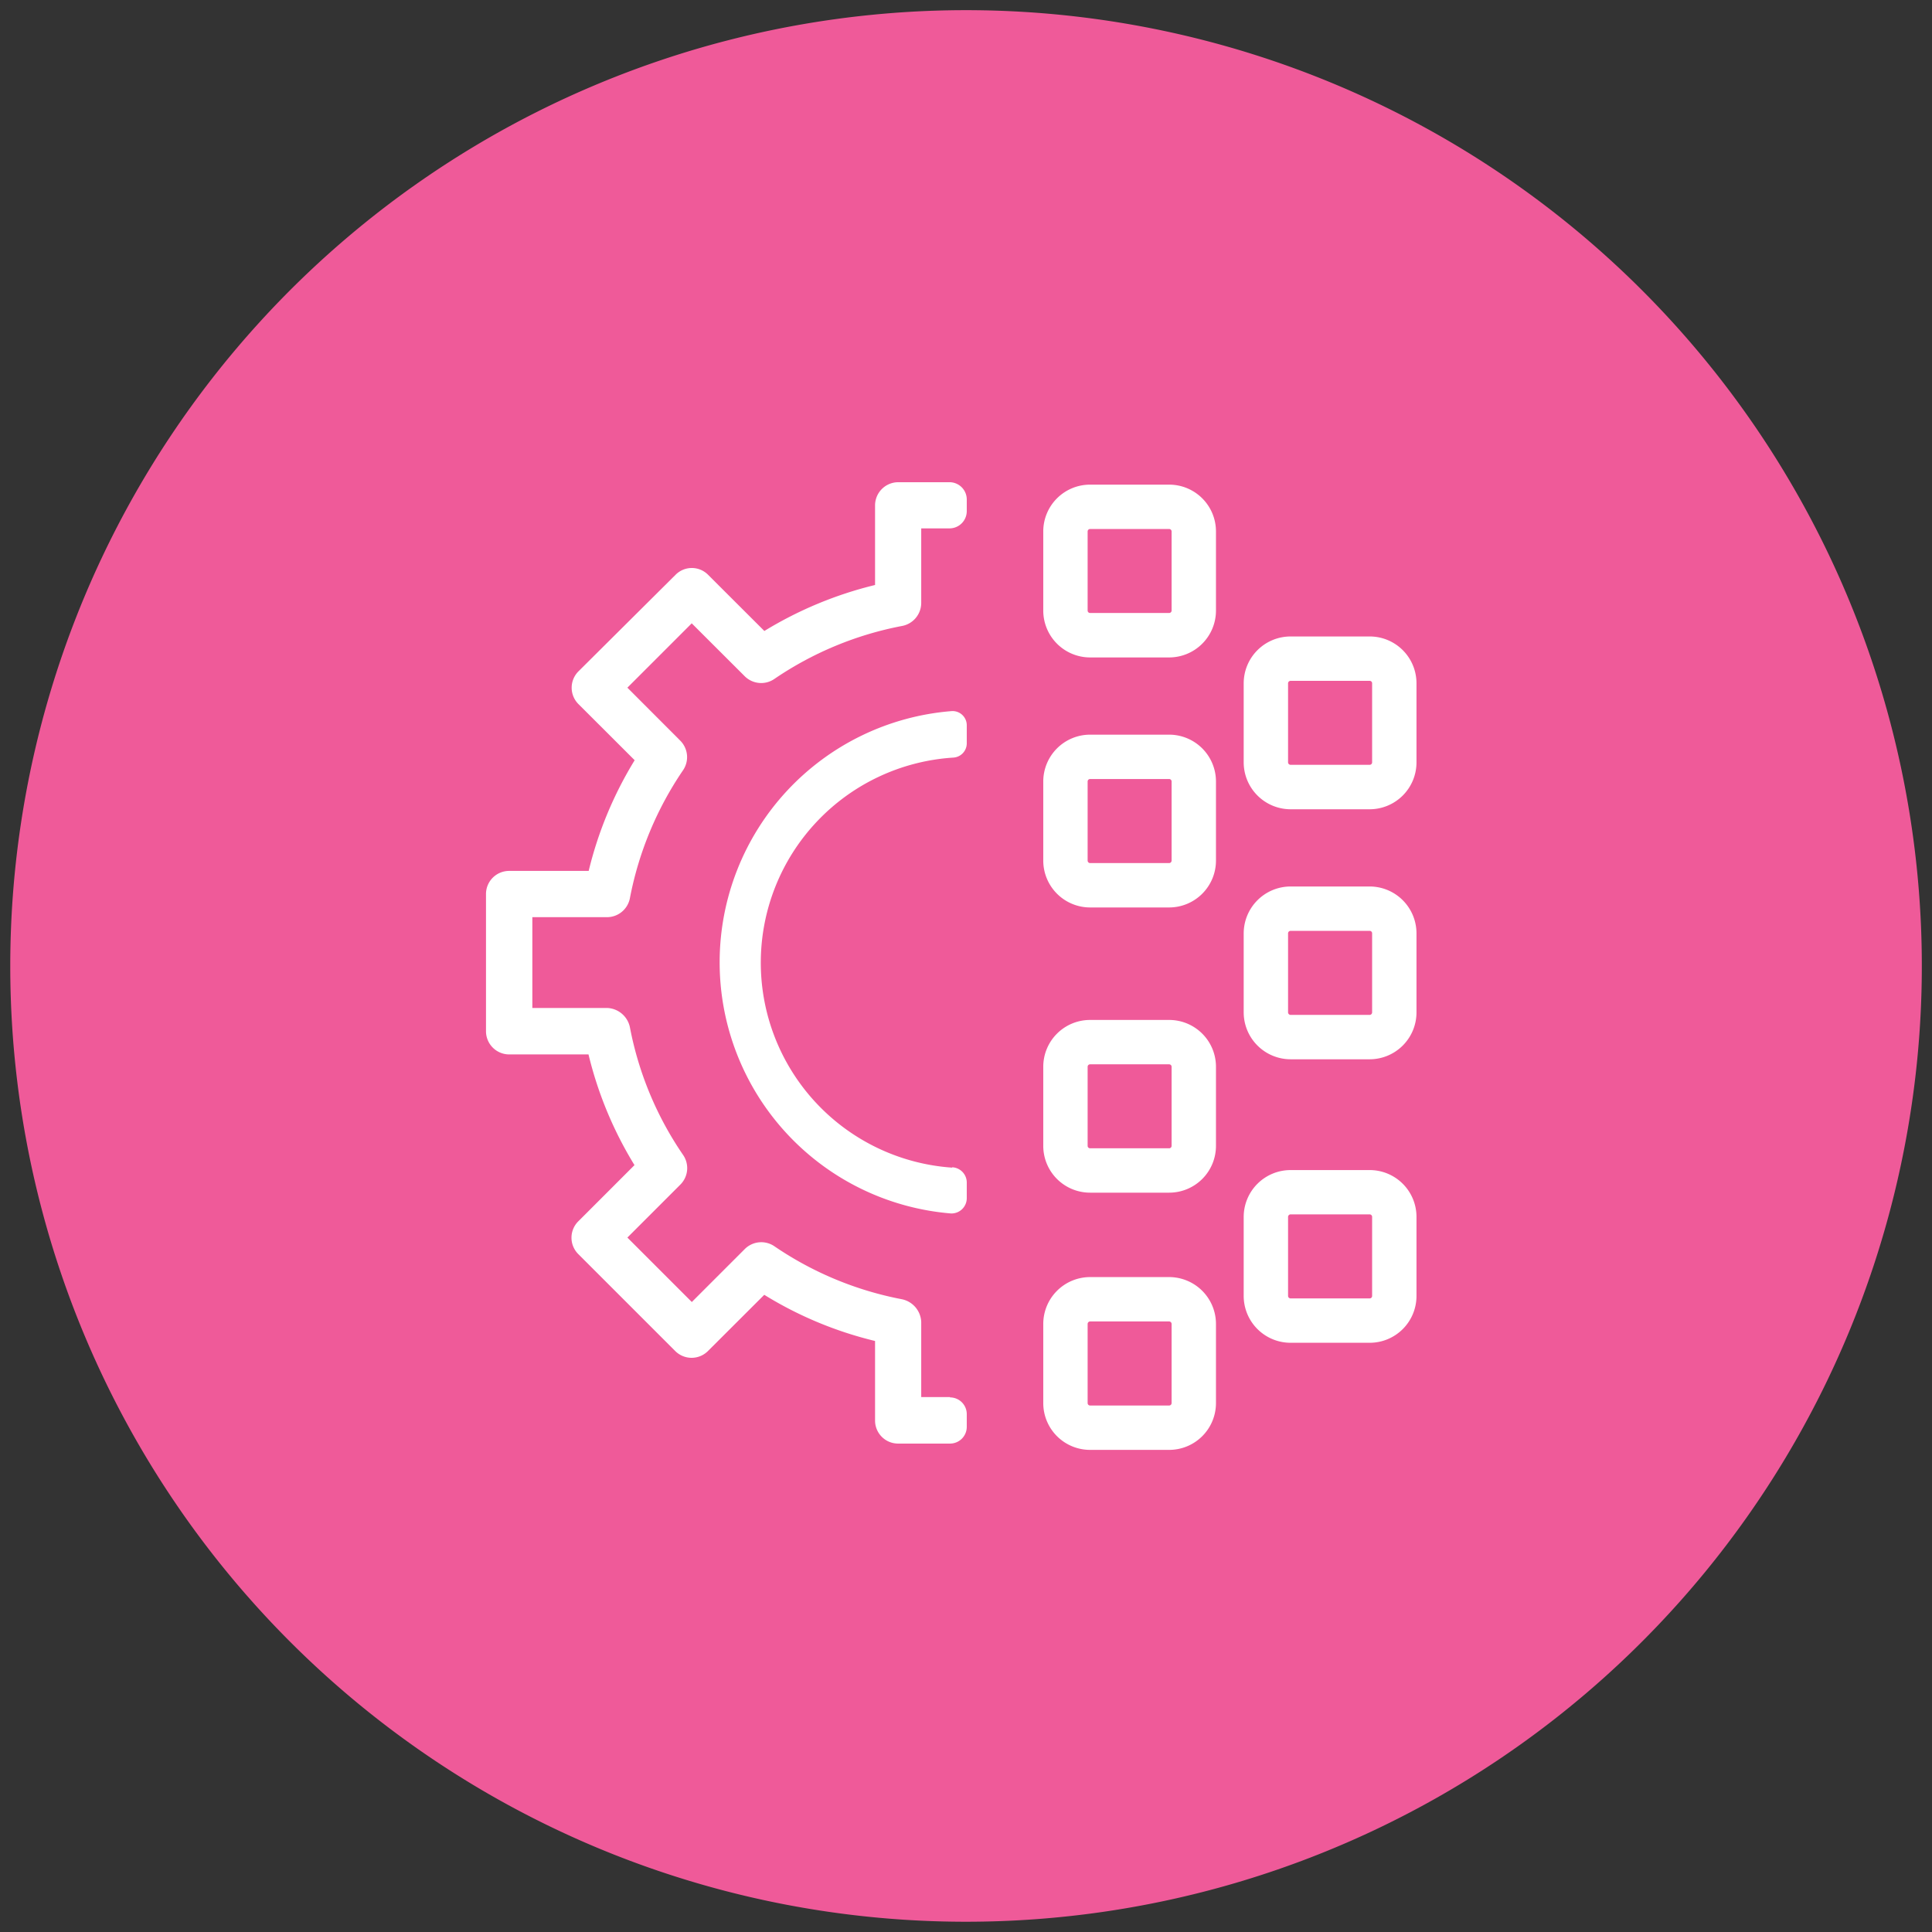 <svg xmlns="http://www.w3.org/2000/svg" viewBox="0 0 214.67 214.67"><rect x="0" y="0" width="214.67" height="214.67" fill="#333333" stroke="none"/><defs><style>.cls-1{fill:#ef5a99;}.cls-2{fill:#fff;}.cls-3{fill:none;}</style></defs><title>Change managementAsset 16</title><g id="Layer_2" data-name="Layer 2"><g id="Text"><path class="cls-1" d="M107.34,213.53A106.2,106.2,0,1,0,1.14,107.34a106.19,106.19,0,0,0,106.2,106.19"/><path class="cls-2" d="M121.12,58.78a.27.27,0,0,0-.27.27v8.79a.27.27,0,0,0,.27.27h8.79a.27.27,0,0,0,.27-.27V59.05a.27.27,0,0,0-.27-.27Zm8.79,14.27h-8.79a5.21,5.21,0,0,1-5.2-5.21V59.05a5.2,5.2,0,0,1,5.2-5.2h8.79a5.2,5.2,0,0,1,5.2,5.2v8.79a5.21,5.21,0,0,1-5.2,5.21"/><path class="cls-2" d="M121.12,86.56a.27.27,0,0,0-.27.27v8.79a.28.28,0,0,0,.27.28h8.79a.28.28,0,0,0,.27-.28V86.83a.27.27,0,0,0-.27-.27Zm8.79,14.27h-8.79a5.21,5.21,0,0,1-5.2-5.21V86.83a5.21,5.21,0,0,1,5.2-5.2h8.79a5.21,5.21,0,0,1,5.2,5.2v8.79a5.21,5.21,0,0,1-5.2,5.21"/><path class="cls-2" d="M143.4,75.65a.28.28,0,0,0-.28.27v8.79a.28.28,0,0,0,.28.27h8.79a.27.27,0,0,0,.27-.27V75.92a.27.27,0,0,0-.27-.27Zm8.79,14.27H143.4a5.22,5.22,0,0,1-5.21-5.21V75.92a5.21,5.21,0,0,1,5.21-5.2h8.79a5.2,5.2,0,0,1,5.2,5.2v8.79a5.21,5.21,0,0,1-5.2,5.21"/><path class="cls-2" d="M143.4,103.43a.28.28,0,0,0-.28.28v8.78a.29.29,0,0,0,.28.28h8.79a.28.28,0,0,0,.27-.28v-8.78a.27.27,0,0,0-.27-.28Zm8.79,14.27H143.4a5.22,5.22,0,0,1-5.21-5.21v-8.78a5.22,5.22,0,0,1,5.21-5.21h8.79a5.21,5.21,0,0,1,5.2,5.21v8.78a5.21,5.21,0,0,1-5.2,5.21"/><path class="cls-2" d="M143.4,134.93a.29.29,0,0,0-.28.28V144a.28.28,0,0,0,.28.27h8.79a.27.27,0,0,0,.27-.27v-8.79a.28.28,0,0,0-.27-.28Zm8.79,14.27H143.4a5.21,5.21,0,0,1-5.21-5.2v-8.79a5.21,5.21,0,0,1,5.21-5.2h8.79a5.2,5.2,0,0,1,5.2,5.2V144a5.2,5.2,0,0,1-5.2,5.2"/><path class="cls-2" d="M121.12,118.26a.27.27,0,0,0-.27.27v8.79a.27.27,0,0,0,.27.27h8.79a.27.27,0,0,0,.27-.27v-8.79a.27.27,0,0,0-.27-.27Zm8.79,14.26h-8.79a5.2,5.2,0,0,1-5.2-5.2v-8.79a5.2,5.2,0,0,1,5.2-5.2h8.79a5.2,5.2,0,0,1,5.2,5.2v8.79a5.2,5.2,0,0,1-5.2,5.2"/><path class="cls-2" d="M121.12,146.83a.28.28,0,0,0-.27.28v8.79a.27.27,0,0,0,.27.27h8.79a.27.27,0,0,0,.27-.27v-8.79a.28.28,0,0,0-.27-.28Zm8.79,14.27h-8.79a5.2,5.2,0,0,1-5.2-5.2v-8.79a5.21,5.21,0,0,1,5.2-5.21h8.79a5.21,5.21,0,0,1,5.2,5.21v8.79a5.2,5.2,0,0,1-5.2,5.2"/><path class="cls-2" d="M105.8,129.74a22.83,22.83,0,0,1,.11-45.56,1.59,1.59,0,0,0,1.51-1.57v-2a1.58,1.58,0,0,0-1.64-1.6,28,28,0,0,0-.12,55.82,1.7,1.7,0,0,0,1.76-1.71v-1.74a1.7,1.7,0,0,0-1.62-1.68"/><path class="cls-2" d="M105.56,155.23h-3.2v-8.34a2.69,2.69,0,0,0-2.16-2.53,37.69,37.69,0,0,1-14.12-5.86,2.59,2.59,0,0,0-3.31.27l-5.9,5.9-7.16-7.16,5.9-5.9a2.58,2.58,0,0,0,.27-3.31A37.49,37.49,0,0,1,70,114.19,2.69,2.69,0,0,0,67.49,112H59.15V101.91h8.33A2.6,2.6,0,0,0,70,99.75a37.92,37.92,0,0,1,5.87-14.13,2.59,2.59,0,0,0-.27-3.31l-5.89-5.9,7.15-7.15,5.9,5.89a2.59,2.59,0,0,0,3.31.27,37.72,37.72,0,0,1,14.12-5.86A2.61,2.61,0,0,0,102.36,67V58.71h3.15a1.92,1.92,0,0,0,1.91-1.91v-1.3a1.92,1.92,0,0,0-1.92-1.92H99.79a2.58,2.58,0,0,0-2.56,2.57V65a43.06,43.06,0,0,0-12.3,5.11l-6.25-6.24a2.54,2.54,0,0,0-3.62,0L64.27,74.6a2.57,2.57,0,0,0,0,3.63l6.25,6.24a42.73,42.73,0,0,0-5.11,12.3H56.59A2.57,2.57,0,0,0,54,99.34v15.25a2.58,2.58,0,0,0,2.57,2.57h8.82a42.62,42.62,0,0,0,5.11,12.3l-6.25,6.25a2.57,2.57,0,0,0,0,3.63l10.78,10.78a2.57,2.57,0,0,0,3.63,0l6.26-6.25A42.26,42.26,0,0,0,97.23,149v8.84a2.56,2.56,0,0,0,2.56,2.56h5.77a1.86,1.86,0,0,0,1.86-1.86v-1.41a1.86,1.86,0,0,0-1.86-1.86"/><rect class="cls-3" width="214.67" height="214.67"/></g></g></svg>